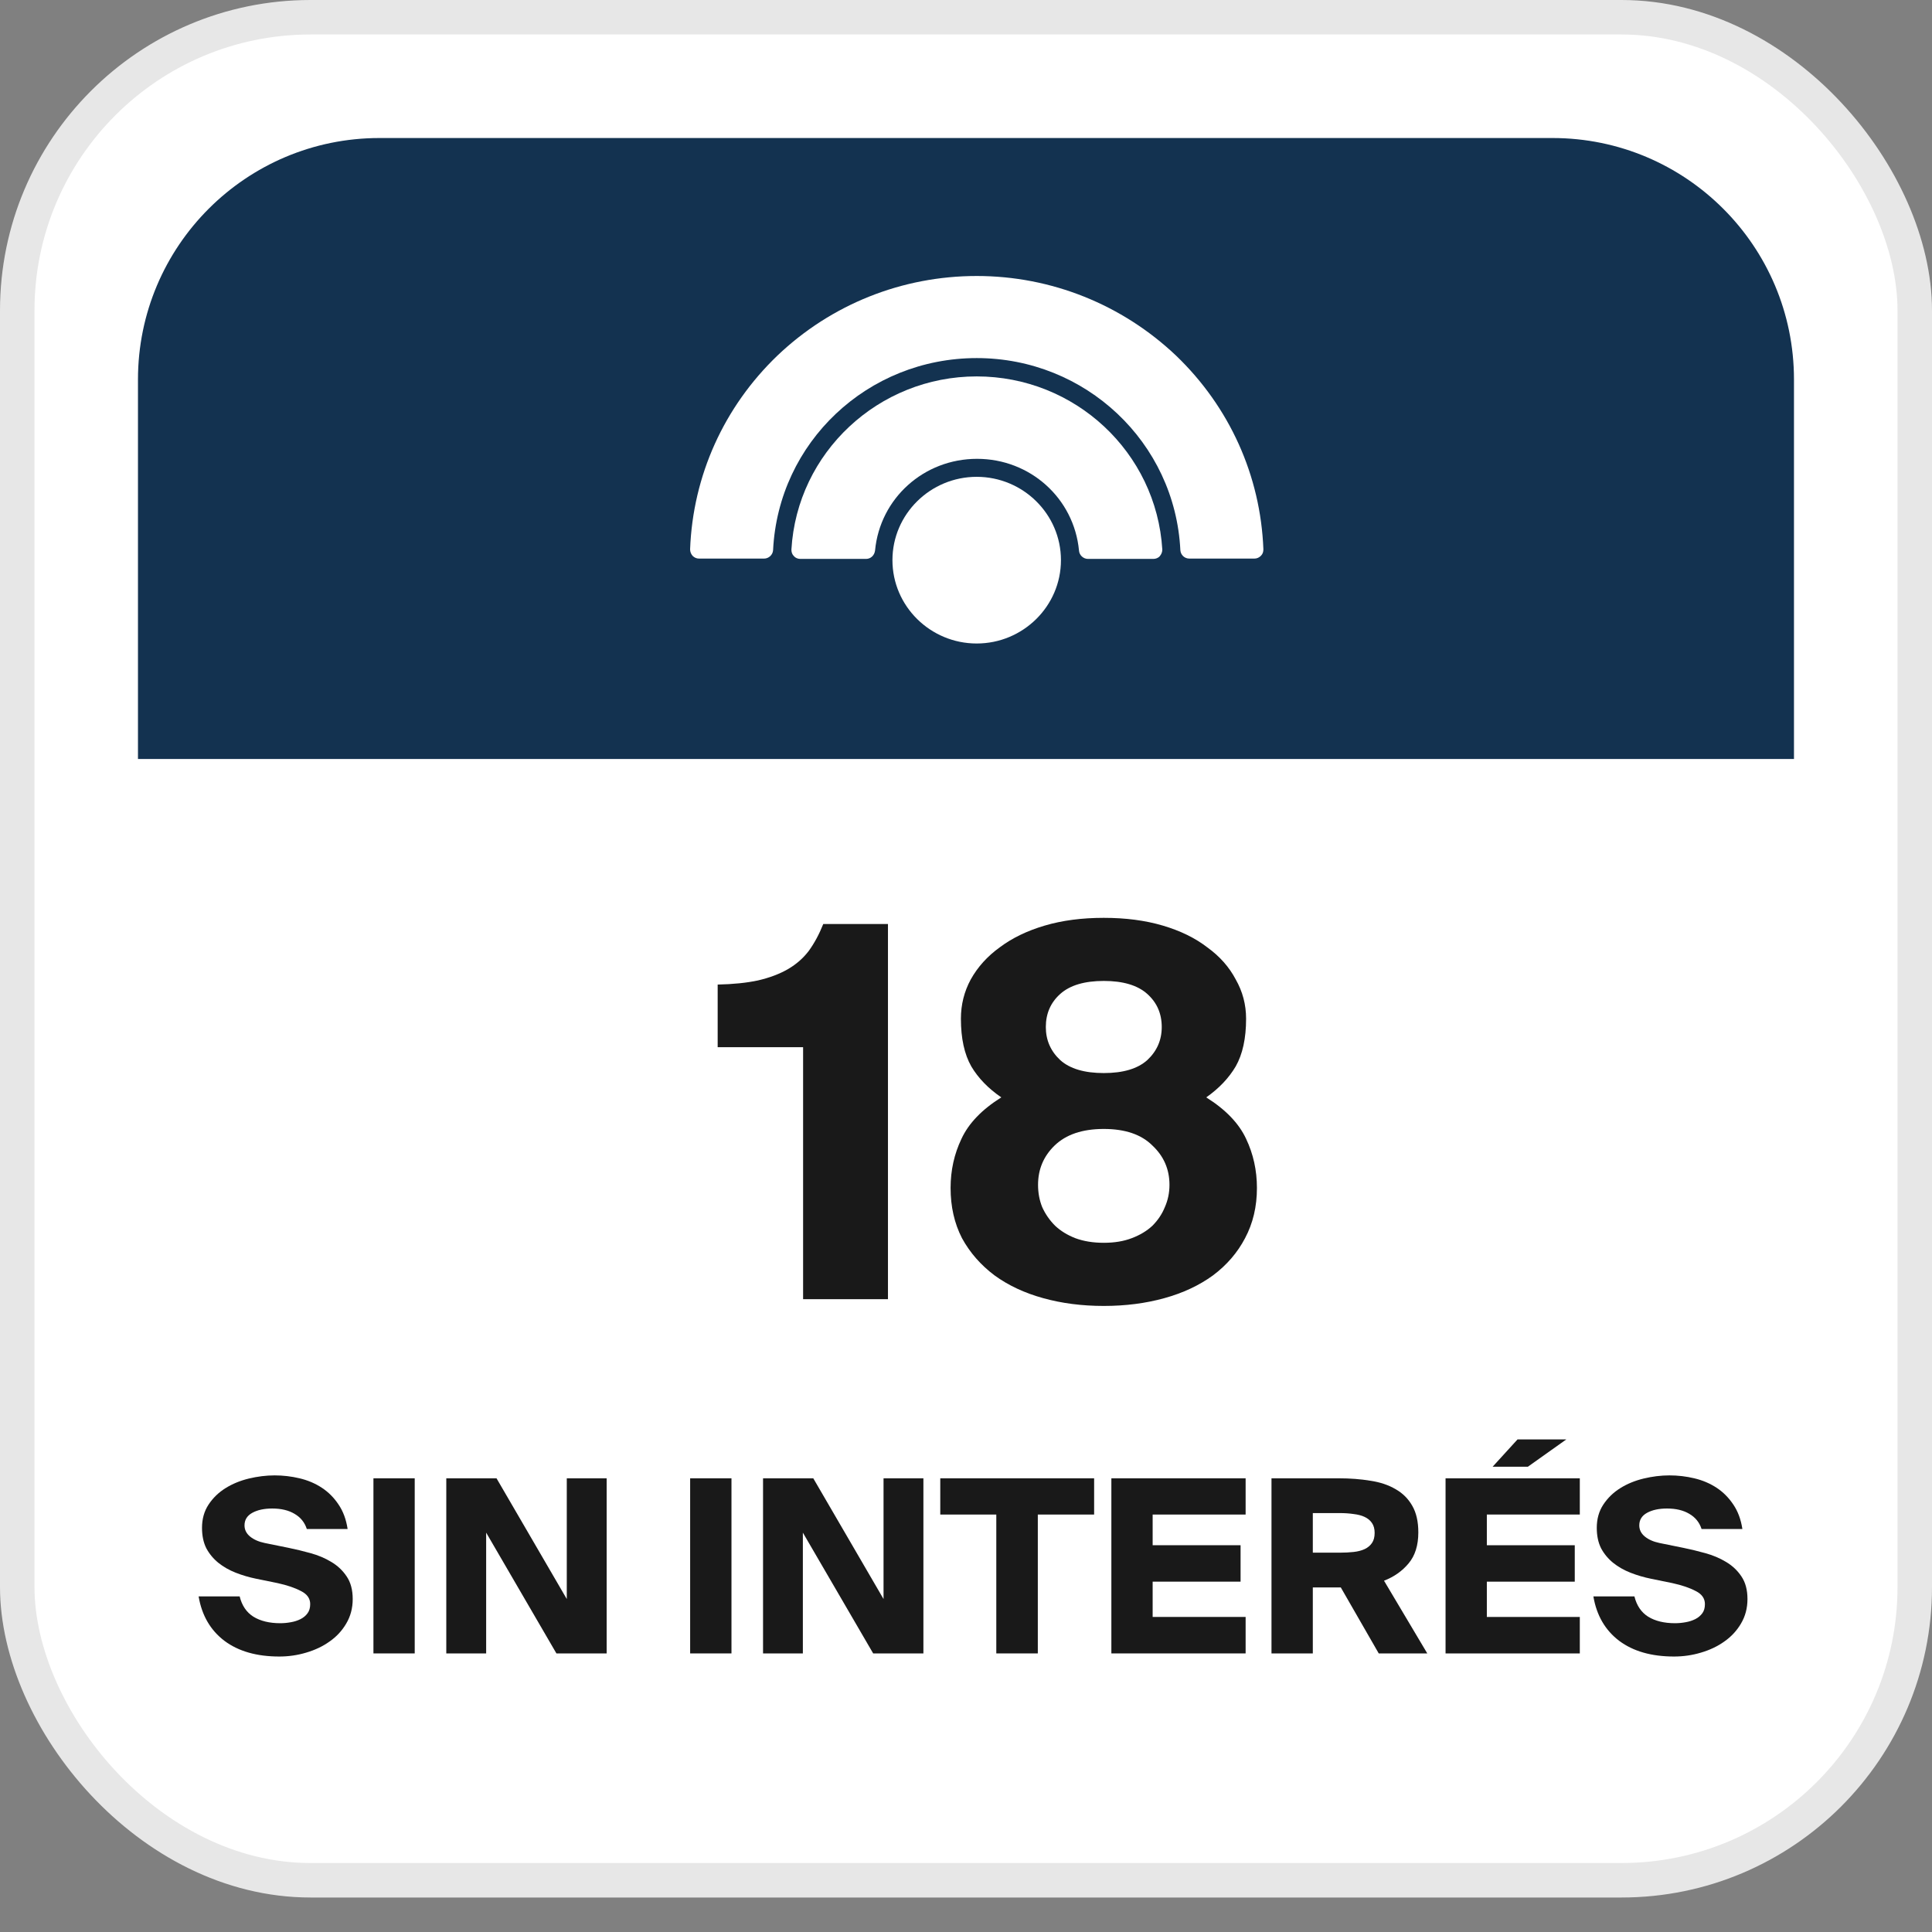 <svg width="41" height="41" viewBox="0 0 41 41" fill="none" xmlns="http://www.w3.org/2000/svg">
<rect x="0" y="0" width="41" height="41" fill="#808080" stroke="none"/>
<rect x="0.366" y="0.366" width="40.268" height="39.536" rx="6.223" fill="white" stroke="#E7E7E7" stroke-width="0.732"/>
<path d="M17.043 27.571V22.223H15.23V20.894C15.56 20.887 15.845 20.858 16.087 20.806C16.336 20.748 16.548 20.667 16.724 20.565C16.9 20.462 17.046 20.334 17.163 20.18C17.28 20.019 17.383 19.829 17.471 19.609H18.844V27.571H17.043Z" fill="#191919"/>
<path d="M23.424 27.714C22.962 27.714 22.534 27.659 22.139 27.549C21.743 27.44 21.399 27.279 21.106 27.066C20.814 26.847 20.583 26.583 20.415 26.276C20.253 25.961 20.173 25.606 20.173 25.21C20.173 24.837 20.25 24.489 20.404 24.167C20.557 23.837 20.839 23.545 21.249 23.288C20.971 23.098 20.759 22.878 20.612 22.63C20.466 22.373 20.392 22.036 20.392 21.619C20.392 21.319 20.462 21.041 20.601 20.785C20.748 20.521 20.953 20.294 21.216 20.104C21.48 19.906 21.798 19.752 22.172 19.642C22.545 19.532 22.962 19.478 23.424 19.478C23.885 19.478 24.302 19.532 24.675 19.642C25.049 19.752 25.364 19.906 25.62 20.104C25.884 20.294 26.085 20.521 26.224 20.785C26.37 21.041 26.444 21.319 26.444 21.619C26.444 22.036 26.37 22.373 26.224 22.63C26.078 22.878 25.869 23.098 25.598 23.288C26.008 23.545 26.29 23.837 26.444 24.167C26.597 24.489 26.674 24.837 26.674 25.21C26.674 25.606 26.59 25.961 26.422 26.276C26.261 26.583 26.034 26.847 25.741 27.066C25.448 27.279 25.104 27.44 24.709 27.549C24.313 27.659 23.885 27.714 23.424 27.714ZM23.424 26.374C23.651 26.374 23.848 26.341 24.017 26.276C24.192 26.21 24.339 26.122 24.456 26.012C24.573 25.895 24.661 25.763 24.72 25.617C24.785 25.47 24.818 25.313 24.818 25.144C24.818 24.815 24.698 24.537 24.456 24.31C24.222 24.076 23.878 23.958 23.424 23.958C22.97 23.958 22.622 24.076 22.38 24.31C22.146 24.537 22.029 24.815 22.029 25.144C22.029 25.313 22.058 25.47 22.117 25.617C22.183 25.763 22.274 25.895 22.391 26.012C22.508 26.122 22.651 26.21 22.82 26.276C22.995 26.341 23.197 26.374 23.424 26.374ZM23.424 22.772C23.834 22.772 24.141 22.681 24.346 22.498C24.551 22.307 24.654 22.073 24.654 21.795C24.654 21.509 24.551 21.275 24.346 21.092C24.141 20.909 23.834 20.817 23.424 20.817C23.014 20.817 22.706 20.909 22.501 21.092C22.296 21.275 22.194 21.509 22.194 21.795C22.194 22.073 22.296 22.307 22.501 22.498C22.706 22.681 23.014 22.772 23.424 22.772Z" fill="#191919"/>
<path d="M6.511 32.448C6.466 32.308 6.379 32.2 6.249 32.125C6.123 32.05 5.966 32.013 5.778 32.013C5.607 32.013 5.465 32.043 5.353 32.105C5.243 32.166 5.189 32.255 5.189 32.371C5.189 32.464 5.228 32.542 5.306 32.607C5.385 32.672 5.489 32.718 5.619 32.745L6.126 32.848C6.277 32.879 6.432 32.916 6.593 32.961C6.753 33.005 6.899 33.067 7.028 33.145C7.162 33.224 7.271 33.326 7.356 33.453C7.442 33.579 7.485 33.74 7.485 33.934C7.485 34.129 7.438 34.303 7.346 34.457C7.257 34.608 7.14 34.734 6.993 34.836C6.849 34.939 6.683 35.017 6.495 35.072C6.311 35.127 6.121 35.154 5.927 35.154C5.448 35.154 5.06 35.043 4.763 34.821C4.466 34.596 4.283 34.281 4.215 33.878H5.086C5.134 34.073 5.231 34.216 5.378 34.309C5.529 34.401 5.718 34.447 5.947 34.447C6.022 34.447 6.097 34.44 6.173 34.426C6.248 34.413 6.316 34.391 6.378 34.36C6.439 34.329 6.489 34.288 6.526 34.237C6.564 34.186 6.583 34.121 6.583 34.042C6.583 33.922 6.518 33.83 6.388 33.765C6.261 33.697 6.096 33.641 5.891 33.596L5.44 33.504C5.289 33.473 5.144 33.431 5.004 33.376C4.864 33.321 4.741 33.251 4.635 33.166C4.529 33.08 4.444 32.978 4.379 32.858C4.317 32.735 4.287 32.59 4.287 32.423C4.287 32.235 4.333 32.071 4.425 31.931C4.517 31.791 4.637 31.674 4.784 31.582C4.931 31.49 5.096 31.422 5.281 31.377C5.465 31.333 5.648 31.31 5.829 31.31C6.01 31.31 6.186 31.331 6.357 31.372C6.531 31.413 6.689 31.48 6.829 31.572C6.969 31.664 7.087 31.782 7.182 31.925C7.281 32.069 7.346 32.243 7.377 32.448H6.511Z" fill="#191919"/>
<path d="M8.801 35.088H7.925V31.372H8.801V35.088Z" fill="#191919"/>
<path d="M11.808 35.088L10.317 32.525V35.088H9.471V31.372H10.537L12.028 33.934V31.372H12.874V35.088H11.808Z" fill="#191919"/>
<path d="M15.523 35.088H14.646V31.372H15.523V35.088Z" fill="#191919"/>
<path d="M18.53 35.088L17.038 32.525V35.088H16.193V31.372H17.259L18.75 33.934V31.372H19.596V35.088H18.53Z" fill="#191919"/>
<path d="M21.143 32.141H19.954V31.372H23.219V32.141H22.024V35.088H21.143V32.141Z" fill="#191919"/>
<path d="M23.585 31.372H26.434V32.141H24.461V32.792H26.327V33.565H24.461V34.314H26.434V35.088H23.585V31.372Z" fill="#191919"/>
<path d="M28.454 33.688H27.86V35.088H26.983V31.372H28.413C28.652 31.372 28.874 31.389 29.079 31.423C29.288 31.454 29.467 31.514 29.617 31.603C29.768 31.688 29.886 31.806 29.971 31.956C30.056 32.103 30.099 32.291 30.099 32.52C30.099 32.793 30.031 33.012 29.894 33.176C29.758 33.34 29.583 33.463 29.371 33.545L30.289 35.088H29.259L28.454 33.688ZM27.86 32.11V32.95H28.439C28.541 32.95 28.637 32.945 28.726 32.935C28.818 32.925 28.896 32.904 28.961 32.874C29.026 32.843 29.078 32.8 29.115 32.745C29.153 32.691 29.172 32.619 29.172 32.53C29.172 32.445 29.153 32.375 29.115 32.32C29.078 32.265 29.026 32.223 28.961 32.192C28.896 32.161 28.818 32.141 28.726 32.13C28.637 32.117 28.541 32.11 28.439 32.11H27.86Z" fill="#191919"/>
<path d="M30.677 31.372H33.526V32.141H31.553V32.792H33.419V33.565H31.553V34.314H33.526V35.088H30.677V31.372ZM32.424 31.126H31.676L32.204 30.547H33.239L32.424 31.126Z" fill="#191919"/>
<path d="M36.11 32.448C36.065 32.308 35.978 32.2 35.848 32.125C35.722 32.05 35.565 32.013 35.377 32.013C35.206 32.013 35.064 32.043 34.952 32.105C34.842 32.166 34.788 32.255 34.788 32.371C34.788 32.464 34.827 32.542 34.905 32.607C34.984 32.672 35.088 32.718 35.218 32.745L35.725 32.848C35.876 32.879 36.031 32.916 36.192 32.961C36.352 33.005 36.498 33.067 36.627 33.145C36.761 33.224 36.87 33.326 36.955 33.453C37.041 33.579 37.084 33.74 37.084 33.934C37.084 34.129 37.037 34.303 36.945 34.457C36.856 34.608 36.738 34.734 36.592 34.836C36.448 34.939 36.282 35.017 36.094 35.072C35.91 35.127 35.72 35.154 35.526 35.154C35.047 35.154 34.659 35.043 34.362 34.821C34.065 34.596 33.882 34.281 33.814 33.878H34.685C34.733 34.073 34.83 34.216 34.977 34.309C35.127 34.401 35.317 34.447 35.546 34.447C35.621 34.447 35.696 34.44 35.772 34.426C35.847 34.413 35.915 34.391 35.977 34.36C36.038 34.329 36.087 34.288 36.125 34.237C36.163 34.186 36.181 34.121 36.181 34.042C36.181 33.922 36.117 33.83 35.987 33.765C35.86 33.697 35.695 33.641 35.49 33.596L35.039 33.504C34.888 33.473 34.743 33.431 34.603 33.376C34.463 33.321 34.34 33.251 34.234 33.166C34.128 33.08 34.043 32.978 33.978 32.858C33.916 32.735 33.886 32.59 33.886 32.423C33.886 32.235 33.932 32.071 34.024 31.931C34.116 31.791 34.236 31.674 34.383 31.582C34.529 31.49 34.695 31.422 34.88 31.377C35.064 31.333 35.247 31.31 35.428 31.31C35.609 31.31 35.785 31.331 35.956 31.372C36.13 31.413 36.287 31.48 36.428 31.572C36.568 31.664 36.685 31.782 36.781 31.925C36.88 32.069 36.945 32.243 36.976 32.448H36.11Z" fill="#191919"/>
<path d="M2.928 8.054C2.928 5.223 5.222 2.929 8.053 2.929H32.946C35.776 2.929 38.071 5.223 38.071 8.054V16.107H2.928V8.054Z" fill="#133250"/>
<path fill-rule="evenodd" clip-rule="evenodd" d="M20.727 7.988C18.642 7.988 16.914 9.605 16.795 11.663C16.795 11.716 16.808 11.762 16.848 11.802C16.881 11.841 16.933 11.861 16.986 11.861H18.378C18.477 11.861 18.556 11.789 18.57 11.683C18.675 10.575 19.606 9.737 20.734 9.737C21.862 9.737 22.792 10.575 22.898 11.683C22.904 11.782 22.99 11.861 23.089 11.861H24.475C24.527 11.861 24.58 11.841 24.613 11.802C24.646 11.762 24.666 11.716 24.666 11.663C24.541 9.598 22.812 7.988 20.727 7.988Z" fill="white"/>
<path fill-rule="evenodd" clip-rule="evenodd" d="M20.727 10.119C19.744 10.119 18.939 10.911 18.939 11.887C18.939 12.864 19.744 13.656 20.727 13.656C21.71 13.656 22.515 12.864 22.515 11.887C22.515 10.911 21.71 10.119 20.727 10.119Z" fill="white"/>
<path fill-rule="evenodd" clip-rule="evenodd" d="M20.728 5.857C19.144 5.857 17.64 6.458 16.498 7.546C15.364 8.635 14.704 10.093 14.645 11.657C14.645 11.709 14.664 11.756 14.697 11.795C14.737 11.835 14.783 11.854 14.836 11.854H16.215C16.314 11.854 16.399 11.775 16.406 11.676C16.518 9.387 18.412 7.599 20.728 7.599C23.037 7.599 24.937 9.387 25.049 11.676C25.056 11.775 25.135 11.854 25.241 11.854H26.619C26.672 11.854 26.718 11.835 26.758 11.795C26.798 11.756 26.811 11.709 26.811 11.657C26.751 10.093 26.092 8.635 24.957 7.546C23.815 6.464 22.311 5.857 20.728 5.857Z" fill="white"/>
</svg>
